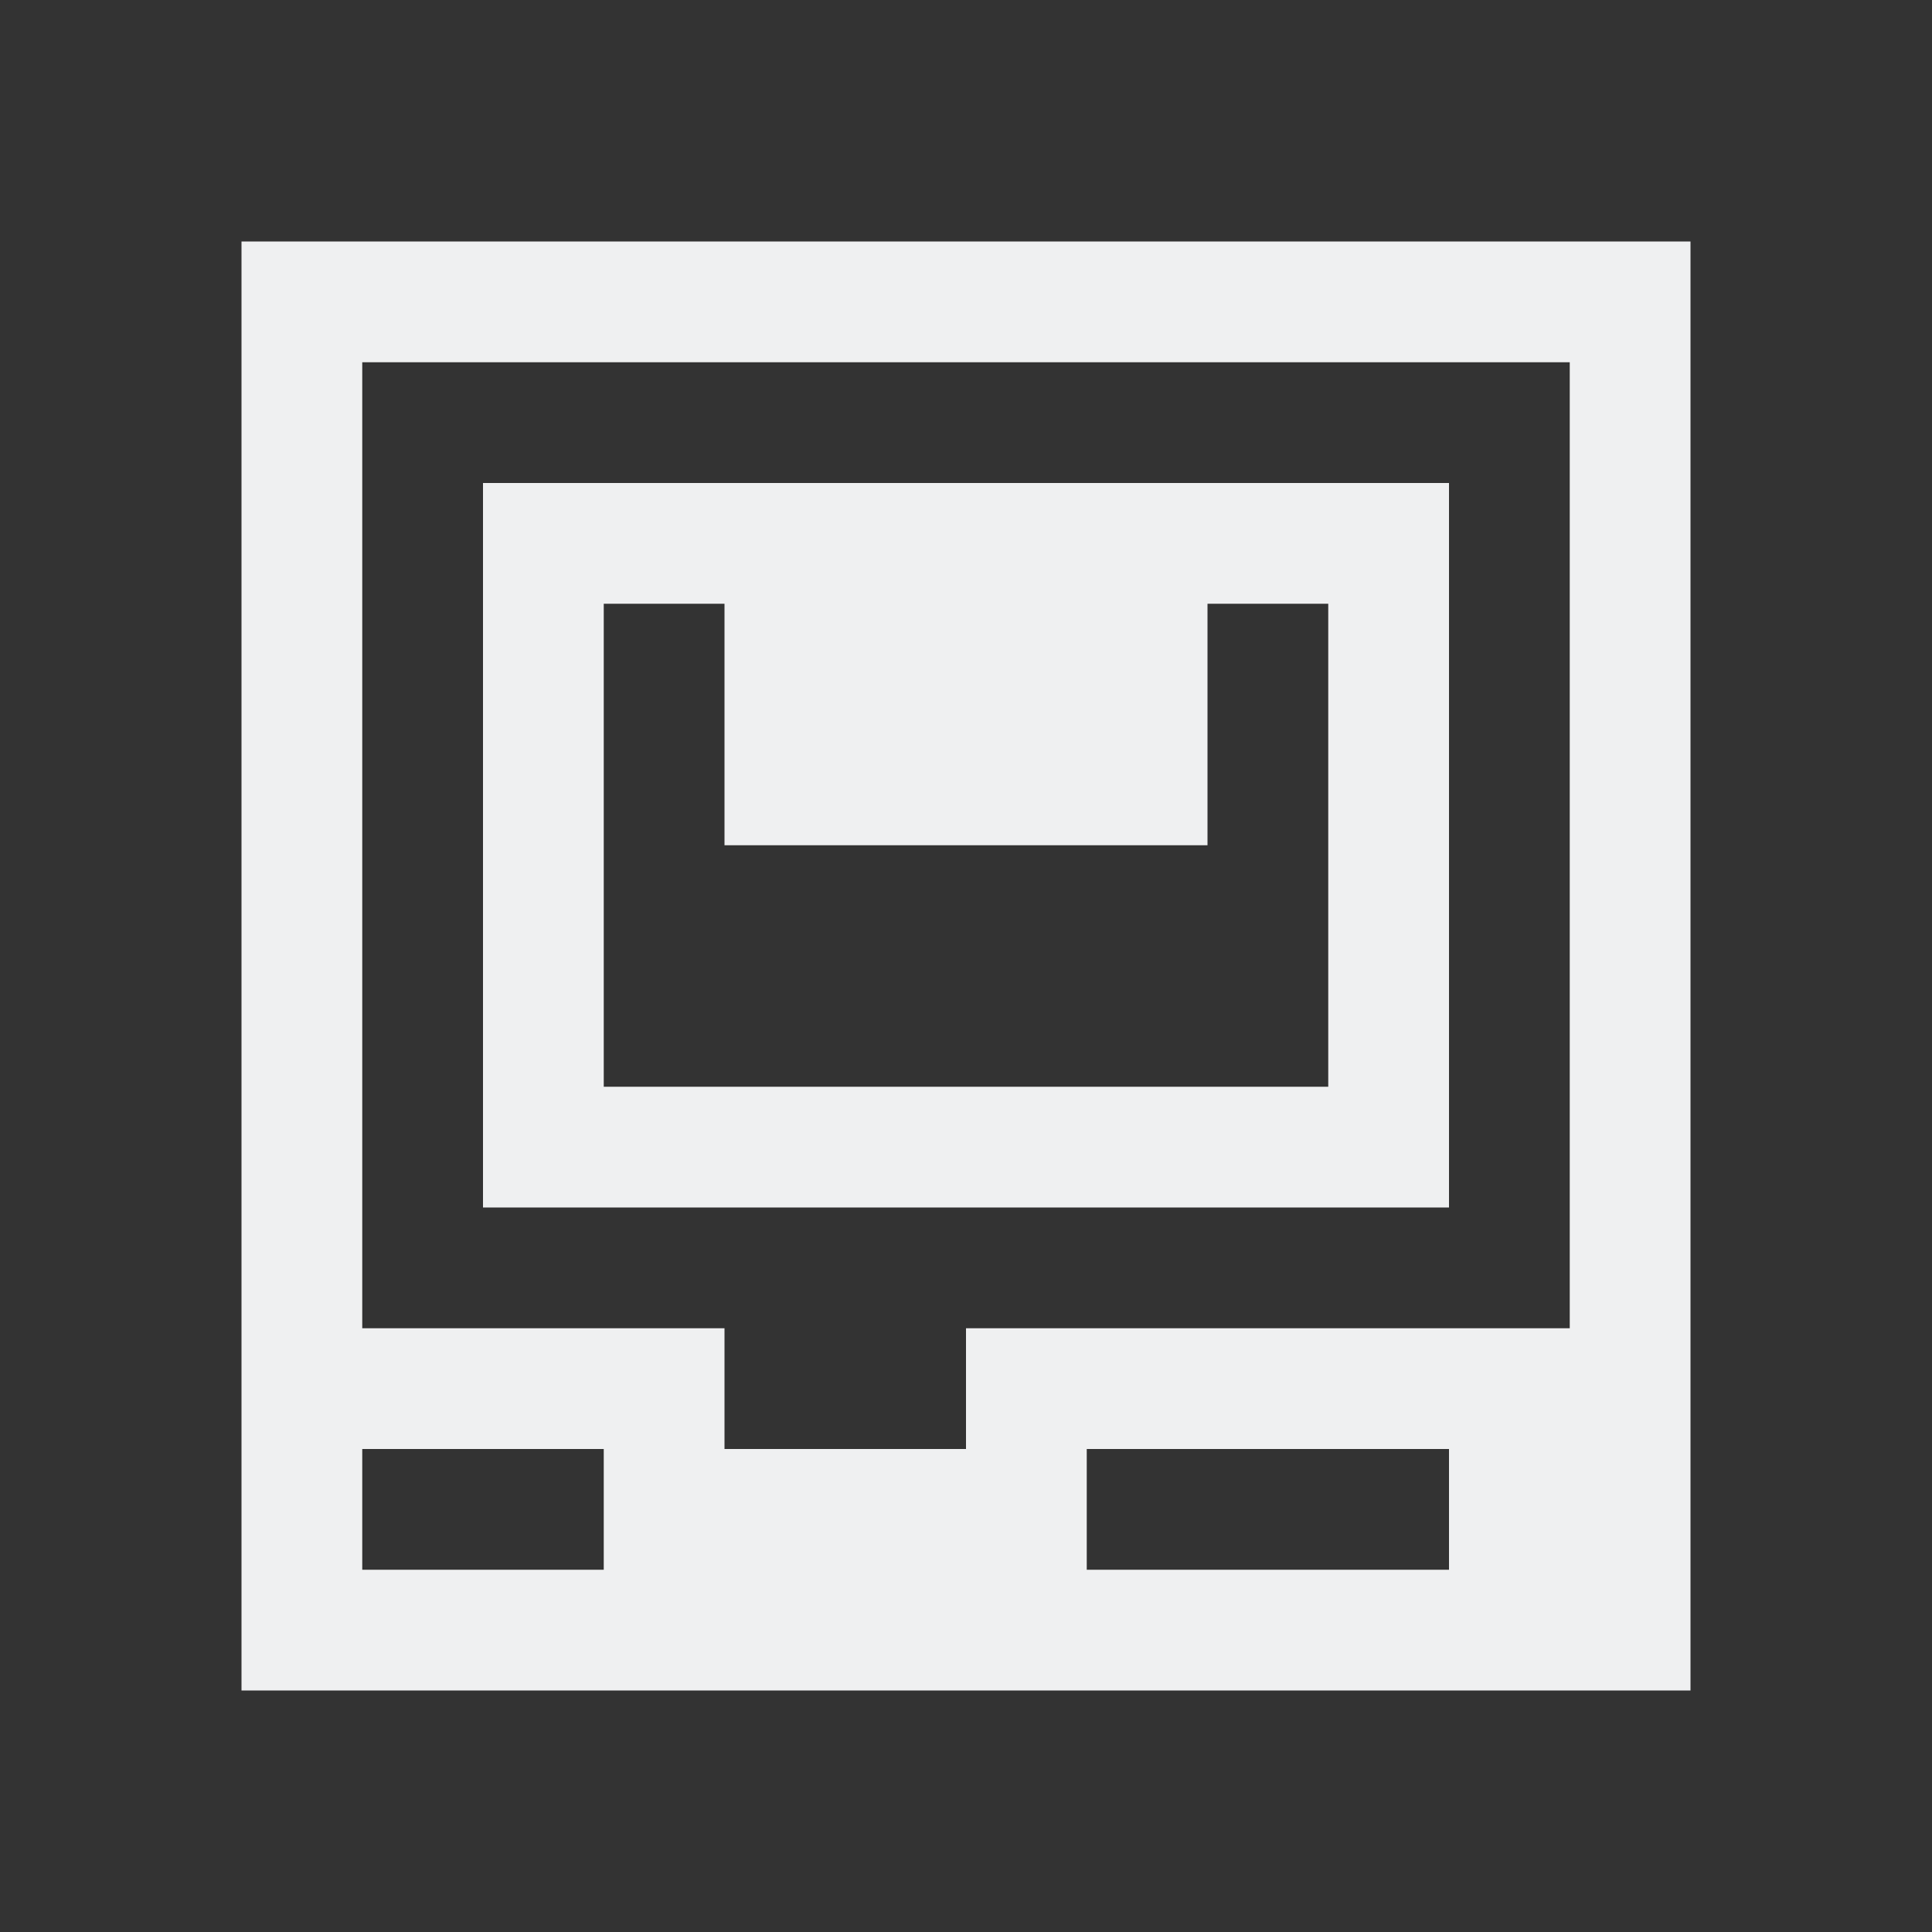 <svg viewBox="0 0 16 16" xmlns="http://www.w3.org/2000/svg"><rect x="0" y="0" width="16" height="16" fill="#333333" stroke="none"/><path d="m2 2v12h1 10 1v-12zm1 1h10v7 1h-5v1h-2v-1h-3v-1zm1 1v6h8v-6zm1 1h1v2h4v-2h1v4h-6zm-2 7h2v1h-2zm6 0h3v1h-3z" fill="#eff0f1"/></svg>